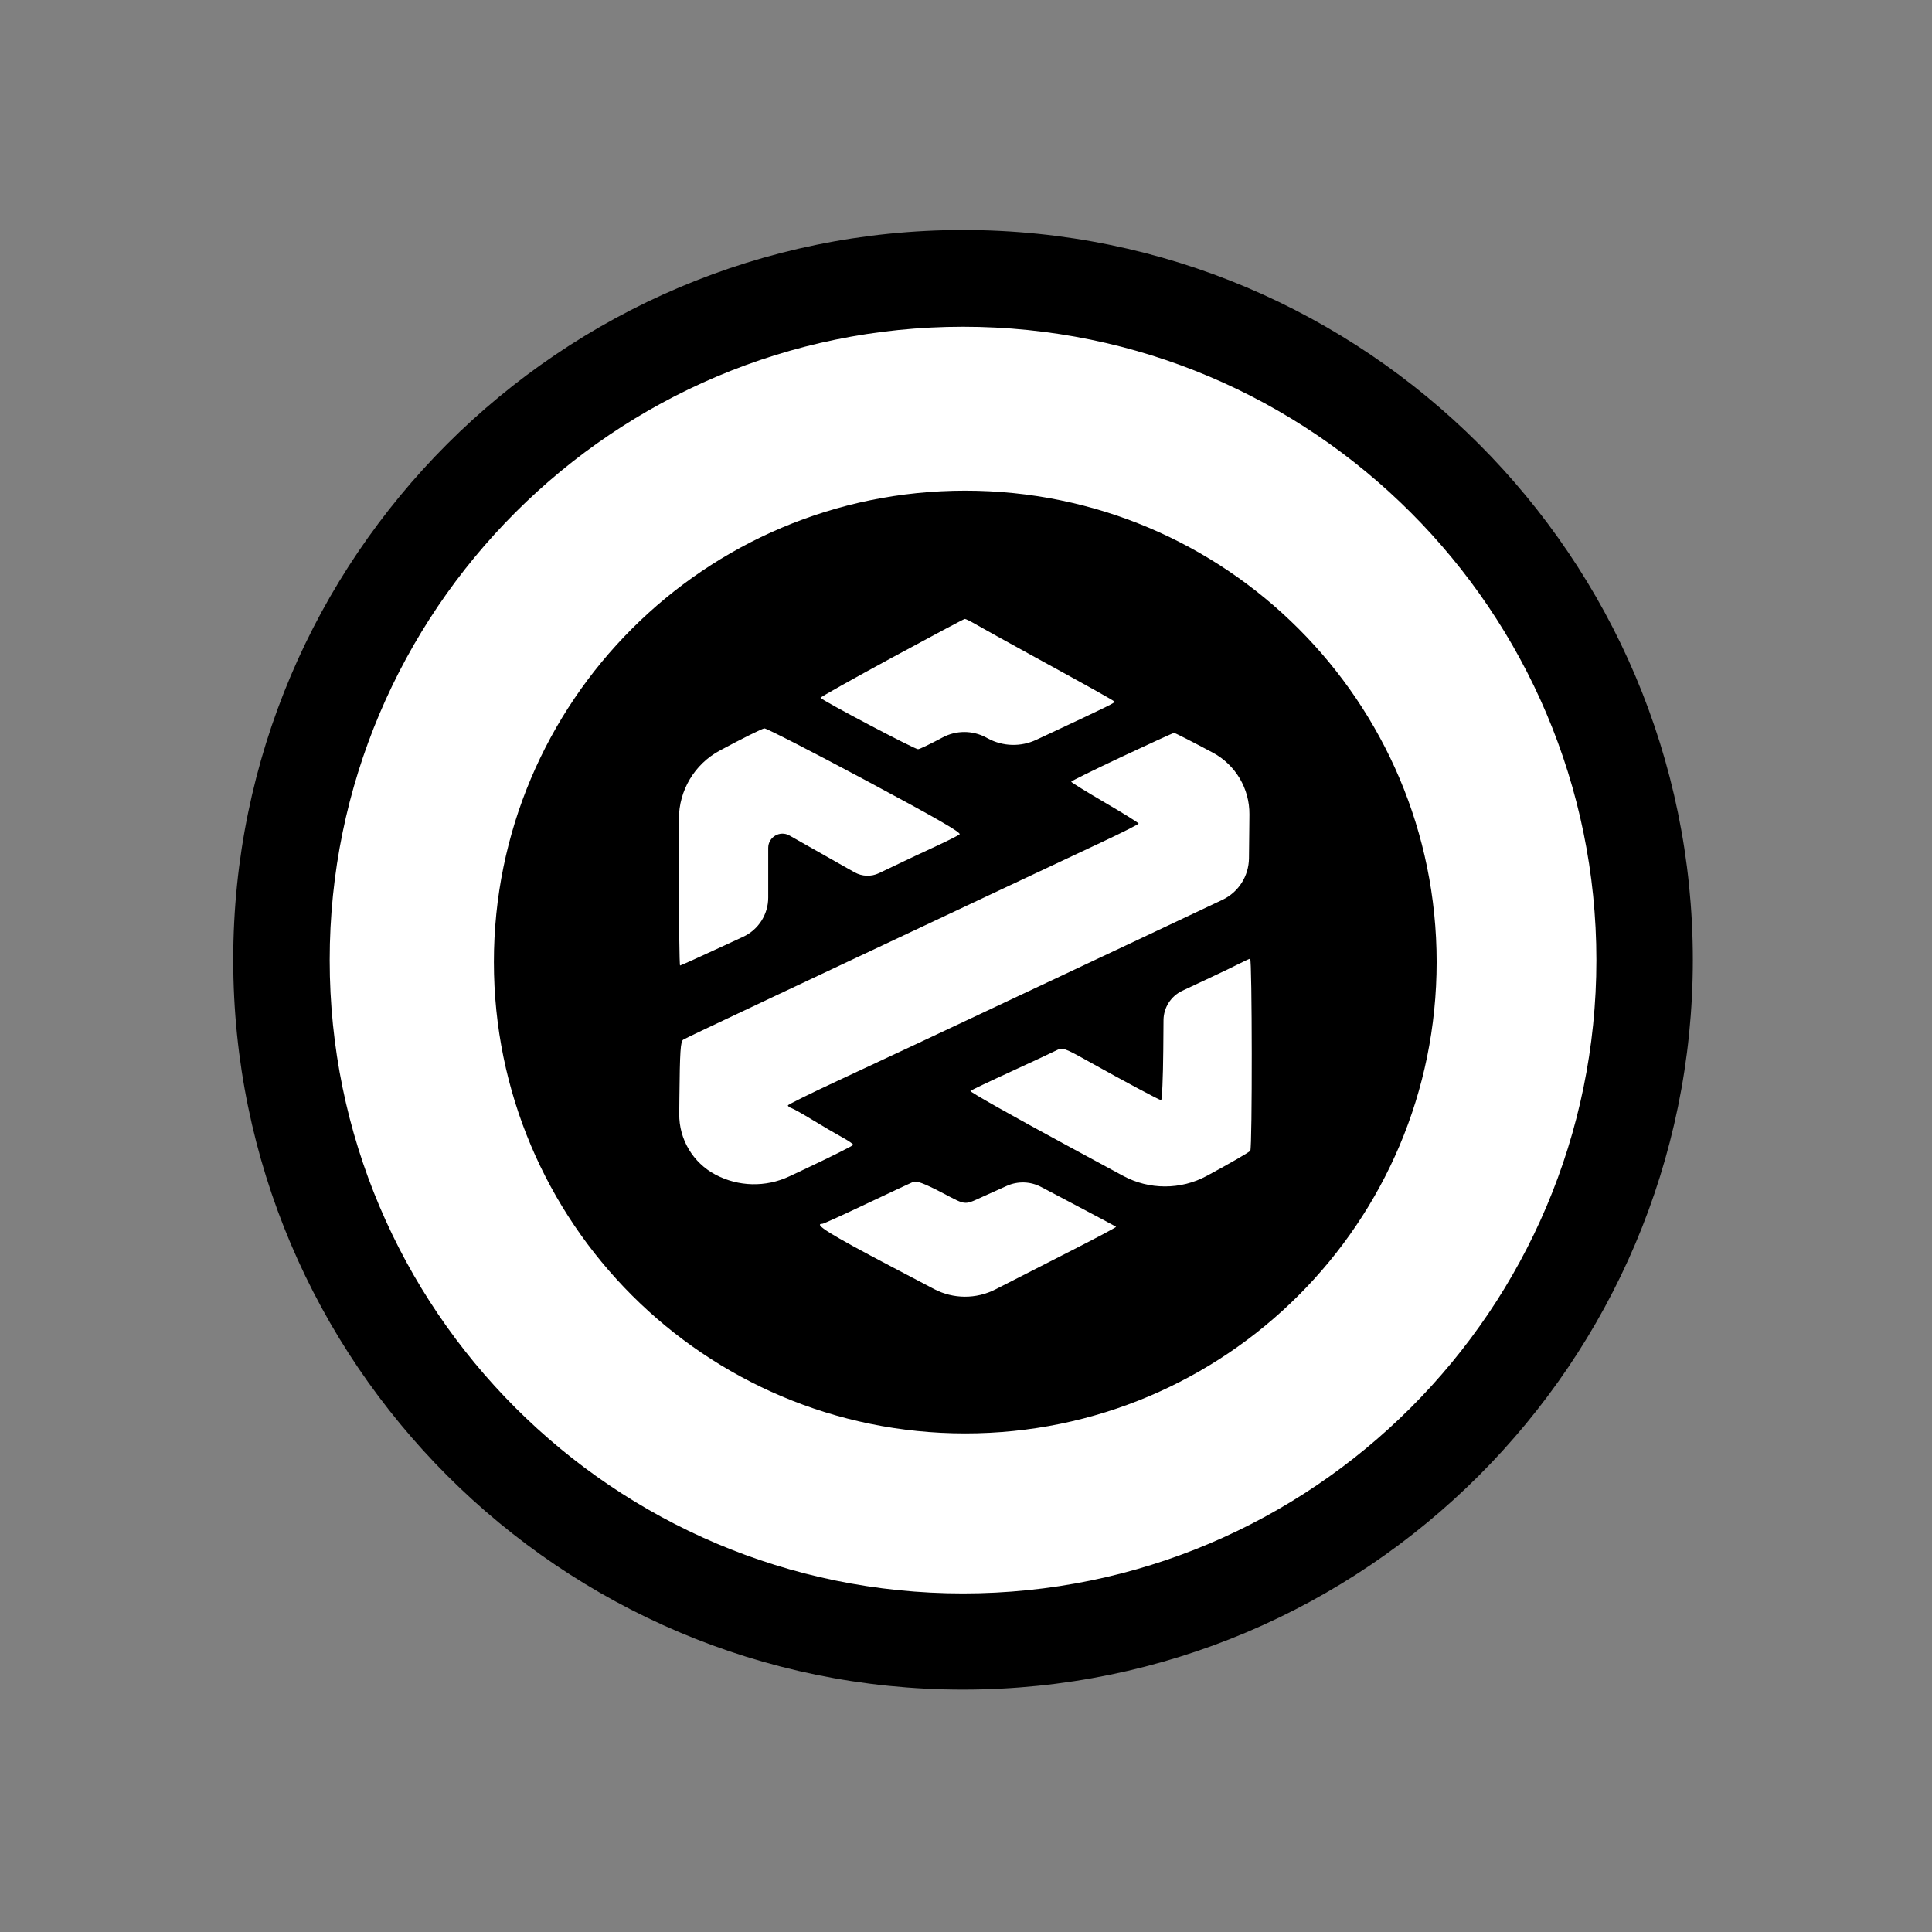<?xml version="1.0" encoding="UTF-8"?> <svg xmlns="http://www.w3.org/2000/svg" width="91" height="91" viewBox="0 0 91 91" fill="none"><rect x="0" y="0" width="91" height="91" fill="#808080" stroke="none"/><path d="M68.159 68.087C80.694 55.553 80.694 35.23 68.159 22.696C55.625 10.161 35.303 10.161 22.768 22.696C10.234 35.23 10.234 55.553 22.768 68.087C35.303 80.622 55.625 80.622 68.159 68.087Z" fill="white"></path><path d="M45.36 79.583C26.404 79.583 10.986 64.164 10.986 45.208C10.986 26.253 26.404 10.834 45.36 10.834C64.316 10.834 79.735 26.253 79.735 45.208C79.735 64.164 64.316 79.583 45.36 79.583ZM45.36 15.39C28.908 15.39 15.529 28.769 15.529 45.222C15.529 61.674 28.908 75.053 45.36 75.053C61.813 75.053 75.192 61.674 75.192 45.222C75.192 28.769 61.813 15.39 45.36 15.39Z" fill="black"></path><path fill-rule="evenodd" clip-rule="evenodd" d="M45.465 23.111C33.203 23.111 23.263 33.051 23.263 45.313C23.263 57.576 33.203 67.516 45.465 67.516C57.728 67.516 67.668 57.576 67.668 45.313C67.668 33.051 57.728 23.111 45.465 23.111ZM38.648 32.866C38.648 32.831 40.16 31.983 42.008 30.979C43.857 29.976 45.403 29.154 45.443 29.152C45.483 29.149 45.714 29.263 45.956 29.404C46.198 29.546 47.458 30.244 48.756 30.956C51.443 32.429 52.433 32.983 52.492 33.046C52.537 33.094 52.251 33.235 49.49 34.528L48.807 34.847C48.084 35.186 47.243 35.163 46.539 34.786V34.786L46.445 34.735C45.805 34.393 45.036 34.393 44.396 34.736V34.736C43.833 35.038 43.313 35.287 43.242 35.289C43.084 35.295 38.649 32.955 38.648 32.866ZM31.977 38.573C31.977 37.227 32.716 35.99 33.901 35.353V35.353C34.959 34.783 35.906 34.313 36.005 34.308C36.103 34.303 38.242 35.399 40.758 36.745C44.095 38.53 45.295 39.221 45.197 39.3C45.122 39.36 44.6 39.622 44.035 39.883C43.471 40.143 42.778 40.468 42.496 40.605C42.131 40.781 41.765 40.956 41.398 41.129V41.129C41.031 41.302 40.604 41.286 40.251 41.087L39.499 40.663C38.727 40.228 37.956 39.792 37.185 39.354V39.354C36.738 39.101 36.184 39.424 36.184 39.937V42.278C36.184 43.07 35.725 43.789 35.007 44.123L34.137 44.526C33.01 45.049 32.064 45.476 32.033 45.476C32.002 45.476 31.977 43.432 31.977 40.932V38.573ZM50.454 36.819C50.456 36.789 51.529 36.26 52.839 35.644C54.15 35.027 55.257 34.522 55.3 34.52C55.343 34.519 56.164 34.937 57.124 35.45V35.45C58.196 36.024 58.861 37.146 58.849 38.363L58.842 39.089L58.828 40.429C58.819 41.265 58.336 42.022 57.583 42.382V42.382C56.905 42.705 55.035 43.589 53.426 44.345C51.596 45.206 49.765 46.067 47.935 46.929C43.843 48.857 41.937 49.751 39.446 50.911C38.163 51.508 37.113 52.028 37.111 52.066C37.109 52.105 37.189 52.163 37.288 52.197C37.386 52.23 37.837 52.484 38.288 52.76C38.74 53.036 39.352 53.395 39.648 53.557C39.944 53.718 40.187 53.883 40.187 53.923C40.187 53.962 39.113 54.499 37.801 55.116L37.178 55.409C36.068 55.931 34.777 55.9 33.694 55.325V55.325V55.325C32.637 54.764 31.981 53.66 31.993 52.463L32 51.736C32.023 49.494 32.053 49.047 32.182 48.97C32.31 48.894 33.245 48.449 36.646 46.845C36.788 46.778 37.868 46.269 39.195 45.644L39.982 45.274L46.601 42.157C48.577 41.227 50.967 40.103 51.912 39.659C52.858 39.215 53.631 38.825 53.631 38.791C53.631 38.758 52.916 38.312 52.042 37.802C51.167 37.291 50.453 36.849 50.454 36.819ZM57.218 45.947C57.581 45.779 58.089 45.534 58.346 45.403C58.604 45.272 58.845 45.161 58.883 45.156C58.979 45.144 58.987 54.05 58.891 54.201C58.849 54.268 57.926 54.801 56.841 55.386V55.386C55.61 56.05 54.128 56.048 52.898 55.383L50.251 53.951C47.711 52.577 45.666 51.423 45.706 51.385C45.747 51.348 46.611 50.935 47.627 50.469C48.644 50.002 49.607 49.552 49.768 49.468C50.047 49.325 50.121 49.351 51.307 50.013C52.951 50.93 54.586 51.804 54.689 51.82C54.734 51.827 54.781 50.764 54.792 49.458L54.803 48.048C54.808 47.458 55.15 46.922 55.684 46.668V46.668C56.164 46.44 56.854 46.116 57.218 45.947ZM46.396 56.317C46.738 56.163 47.08 56.01 47.422 55.856V55.856C47.941 55.624 48.537 55.643 49.039 55.908L50.39 56.62C51.571 57.242 52.551 57.766 52.569 57.785C52.587 57.804 51.644 58.306 50.474 58.901C49.303 59.495 47.692 60.318 46.894 60.728V60.728C45.983 61.196 44.902 61.192 43.996 60.716L41.99 59.662C39.048 58.115 38.285 57.641 38.744 57.641C38.79 57.641 39.723 57.217 40.816 56.698C41.909 56.18 42.898 55.716 43.013 55.669C43.166 55.605 43.519 55.736 44.337 56.16C44.995 56.502 45.242 56.656 45.489 56.654C45.703 56.652 45.916 56.533 46.396 56.317Z" fill="black"></path></svg> 